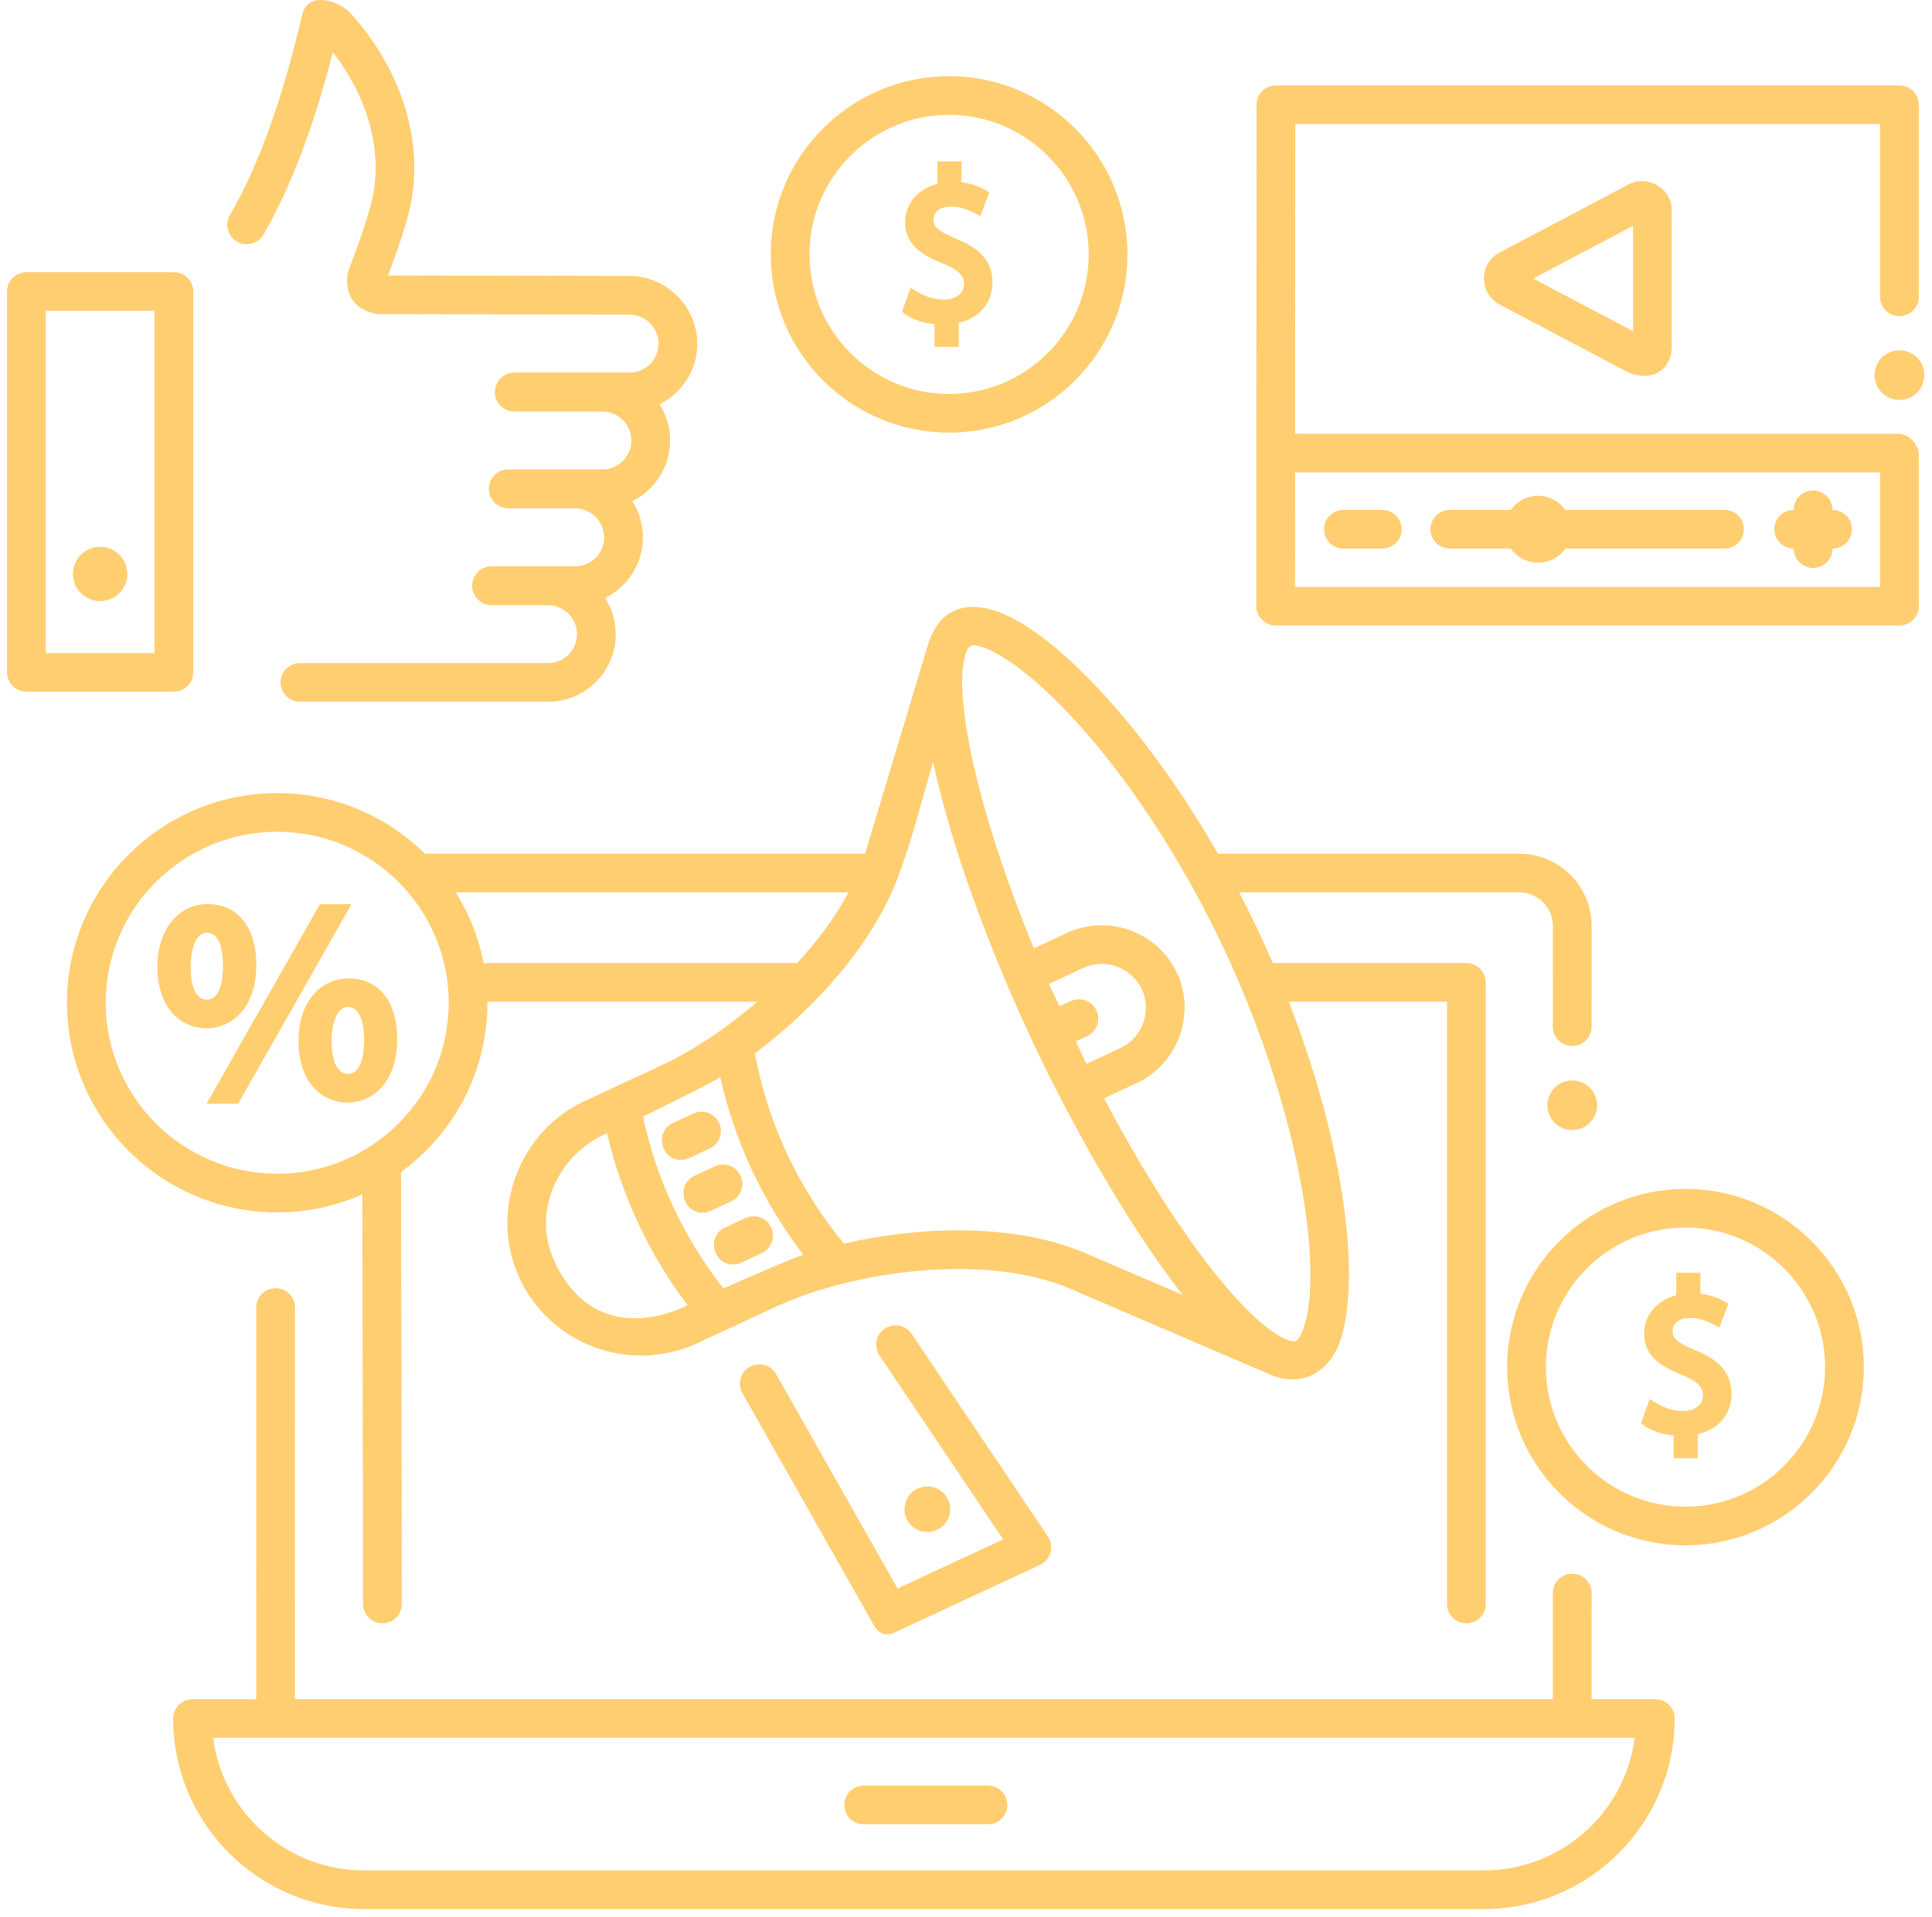 <svg width="131" height="130" viewBox="0 0 131 130" fill="none" xmlns="http://www.w3.org/2000/svg">
<g id="XMLID_1749_">
<g id="XMLID_1832_">
<path id="Vector" d="M66.992 123.717H58.56C57.834 123.717 57.246 123.13 57.246 122.406C57.246 121.683 57.834 121.096 58.56 121.096H66.992C67.718 121.096 68.305 121.683 68.305 122.406C68.305 123.13 67.717 123.717 66.992 123.717Z" fill="#FFCE70"/>
<g id="XMLID_1949_">
<path id="XMLID_1967_" d="M64.282 101.697C63.921 100.924 62.999 100.59 62.223 100.95C61.447 101.311 61.112 102.23 61.474 103.003C61.835 103.776 62.757 104.11 63.533 103.75C64.308 103.389 64.644 102.47 64.282 101.697Z" fill="#FFCE70"/>
<path id="Vector_2" d="M59.168 110.07L50.339 94.478C49.983 93.847 50.205 93.048 50.837 92.692C51.469 92.336 52.269 92.558 52.626 93.188L60.857 107.726L68.021 104.397L59.634 91.92C59.23 91.319 59.391 90.505 59.993 90.102C60.595 89.698 61.411 89.859 61.815 90.46L71.057 104.209C71.499 104.866 71.238 105.794 70.52 106.127L60.866 110.613C60.687 110.697 59.744 111.293 59.168 110.07Z" fill="#FFCE70"/>
</g>
</g>
<g id="XMLID_1602_">
<path id="Vector_3" d="M114.285 104.799C107.618 104.799 102.193 99.377 102.193 92.713C102.193 86.048 107.618 80.627 114.285 80.627C120.952 80.627 126.377 86.048 126.377 92.713C126.377 99.377 120.952 104.799 114.285 104.799ZM114.285 83.248C109.065 83.248 104.819 87.494 104.819 92.713C104.819 97.932 109.065 102.178 114.285 102.178C119.504 102.178 123.751 97.932 123.751 92.713C123.751 87.494 119.504 83.248 114.285 83.248Z" fill="#FFCE70"/>
</g>
<g id="XMLID_1751_">
<g id="XMLID_1752_">
<path id="Vector_4" d="M64.354 29.339C57.686 29.339 52.261 23.917 52.261 17.253C52.261 10.588 57.686 5.167 64.354 5.167C71.021 5.167 76.446 10.588 76.446 17.253C76.446 23.917 71.021 29.339 64.354 29.339ZM64.354 7.788C59.134 7.788 54.888 12.034 54.888 17.253C54.888 22.472 59.134 26.718 64.354 26.718C69.573 26.718 73.82 22.472 73.82 17.253C73.82 12.034 69.573 7.788 64.354 7.788Z" fill="#FFCE70"/>
</g>
</g>
<g id="XMLID_2099_">
<path id="Vector_5" d="M112.237 115.234H107.917L107.918 108.031C107.918 107.307 107.33 106.72 106.605 106.72C105.88 106.72 105.291 107.307 105.291 108.031L105.291 115.234H20L20.002 88.674C20.002 87.95 19.414 87.363 18.688 87.363C17.963 87.363 17.375 87.95 17.375 88.674L17.373 115.234H13.056C12.331 115.234 11.743 115.824 11.743 116.548C11.743 123.671 17.549 129.465 24.686 129.465H100.607C107.744 129.465 113.55 123.671 113.55 116.545C113.551 115.821 112.963 115.234 112.237 115.234ZM100.608 126.845H24.686C19.442 126.845 15.099 122.919 14.453 117.855H110.842C110.196 122.918 105.853 126.845 100.608 126.845Z" fill="#FFCE70"/>
<g id="XMLID_1951_">
<path id="Vector_6" d="M46.174 78.66C44.801 78.66 44.378 76.737 45.619 76.161L47.011 75.514C47.667 75.209 48.449 75.493 48.755 76.149C49.062 76.805 48.777 77.585 48.119 77.89L46.727 78.537C46.548 78.621 46.36 78.66 46.174 78.66Z" fill="#FFCE70"/>
<path id="Vector_7" d="M47.635 82.24C46.263 82.24 45.84 80.317 47.08 79.742L48.472 79.095C49.129 78.789 49.91 79.073 50.217 79.729C50.523 80.385 50.238 81.165 49.581 81.47L48.189 82.117C48.01 82.201 47.821 82.24 47.635 82.24Z" fill="#FFCE70"/>
<path id="Vector_8" d="M49.706 85.751C48.333 85.751 47.91 83.829 49.15 83.252L50.542 82.606C51.199 82.3 51.981 82.584 52.287 83.24C52.593 83.896 52.308 84.676 51.651 84.981L50.26 85.628C50.08 85.712 49.891 85.751 49.706 85.751Z" fill="#FFCE70"/>
</g>
</g>
<path id="Vector_9" d="M103.014 57.894H82.583C80.137 53.634 77.351 49.775 74.475 46.703C72.081 44.147 67.626 40.061 64.688 41.426C63.738 41.867 63.209 42.771 62.917 43.738L58.659 57.894H28.809C26.234 55.355 22.697 53.785 18.798 53.785C10.938 53.785 4.543 60.163 4.543 68.003C4.543 75.842 10.938 82.22 18.798 82.22C20.852 82.22 22.803 81.781 24.569 80.998L24.617 108.78C24.618 109.503 25.206 110.088 25.93 110.088H25.932C26.658 110.087 27.244 109.5 27.243 108.776L27.194 79.482C30.742 76.894 33.052 72.713 33.052 68.003C33.052 67.98 33.05 67.957 33.05 67.934H51.348C49.203 69.785 46.909 71.292 44.877 72.237L39.628 74.676C35.149 76.757 33.14 82.225 35.236 86.705C37.352 91.228 42.765 93.191 47.302 91.082L52.55 88.644C57.961 86.129 66.926 84.974 72.562 87.395L86.033 93.18C88.178 94.145 90.065 93.142 90.838 91.023C92.234 87.196 91.382 78.194 87.386 67.934H98.118V108.778C98.118 109.502 98.706 110.089 99.431 110.089C100.157 110.089 100.744 109.502 100.744 108.778V66.624C100.744 65.9 100.157 65.313 99.431 65.313H86.305C85.599 63.687 84.836 62.087 84.016 60.515H103.013C104.27 60.515 105.293 61.535 105.293 62.789L105.292 69.627C105.292 70.351 105.88 70.937 106.605 70.937H106.605C107.33 70.937 107.919 70.351 107.919 69.627L107.92 62.789C107.92 60.09 105.719 57.894 103.014 57.894ZM18.798 79.599C12.386 79.599 7.169 74.397 7.169 68.003C7.169 61.609 12.386 56.407 18.798 56.407C25.21 56.407 30.426 61.609 30.426 68.003C30.426 74.397 25.21 79.599 18.798 79.599ZM32.793 65.313C32.459 63.581 31.807 61.962 30.904 60.515H57.537C56.641 62.188 55.43 63.813 54.055 65.313H32.793ZM37.616 85.596C36.007 82.214 37.816 78.289 41.161 76.854C42.143 81.073 44.005 85.048 46.617 88.51C46.617 88.51 40.594 91.854 37.616 85.596ZM49.053 87.378C46.367 83.962 44.498 79.968 43.598 75.722C43.598 75.722 47.866 73.658 48.837 73.052C49.821 77.428 51.741 81.529 54.472 85.093C53.384 85.444 49.053 87.378 49.053 87.378ZM73.601 84.987C68.915 82.975 62.588 83.105 57.223 84.338C54.142 80.615 52.068 76.185 51.186 71.438C55.216 68.414 59.071 64.166 60.812 59.677C61.818 57.089 62.473 54.33 63.273 51.671C64.451 57.296 67.073 64.351 69.978 70.559C72.311 75.546 76.242 82.796 80.203 87.823L73.601 84.987ZM74.346 68.528C74.04 67.871 73.259 67.587 72.601 67.893L71.839 68.247L71.127 66.724L73.437 65.65C74.939 64.953 76.728 65.602 77.428 67.097C78.12 68.577 77.454 70.383 75.976 71.071L73.663 72.146L72.95 70.622L73.71 70.269C74.368 69.963 74.652 69.184 74.346 68.528C74.652 69.184 74.04 67.871 74.346 68.528ZM87.859 90.947C87.564 91.087 85.715 90.636 82.054 85.939C79.704 82.923 77.222 78.96 74.859 74.481L77.085 73.447C79.86 72.157 81.107 68.765 79.808 65.989C78.496 63.185 75.14 61.967 72.329 63.275L70.1 64.311C65.988 54.303 64.605 46.731 65.503 44.269C65.597 44.011 65.702 43.765 66.01 43.765C66.813 43.765 69.117 44.82 72.557 48.493C76.443 52.642 80.171 58.322 83.054 64.483C88.146 75.365 89.779 86.267 88.371 90.126C88.168 90.681 87.954 90.903 87.859 90.947C87.954 90.903 87.564 91.087 87.859 90.947Z" fill="#FFCE70"/>
<g id="XMLID_1750_">
<g id="XMLID_2204_">
<path id="Vector_10" d="M128.792 21.442C129.518 21.442 130.105 20.855 130.105 20.131V7.103C130.105 6.38 129.518 5.793 128.792 5.793H86.513C85.788 5.793 85.201 6.379 85.2 7.103L85.183 41.109C85.182 41.817 85.785 42.42 86.496 42.42H128.792C129.518 42.42 130.106 41.833 130.106 41.109V30.875C130.106 30.14 129.449 29.417 128.703 29.417H87.815L87.826 8.414H127.479V20.131C127.479 20.855 128.067 21.442 128.792 21.442ZM127.479 32.038V39.798H87.81L87.814 32.038H127.479Z" fill="#FFCE70"/>
<path id="Vector_11" d="M93.724 37.202H91.092C90.367 37.202 89.779 36.615 89.779 35.892C89.779 35.168 90.367 34.581 91.092 34.581H93.724C94.449 34.581 95.037 35.168 95.037 35.892C95.037 36.615 94.449 37.202 93.724 37.202Z" fill="#FFCE70"/>
<path id="Vector_12" d="M124.256 34.581H124.252V34.576C124.252 33.852 123.664 33.266 122.939 33.266C122.213 33.266 121.625 33.852 121.625 34.576V34.581H121.621C120.895 34.581 120.308 35.167 120.308 35.891C120.308 36.615 120.895 37.202 121.621 37.202H121.625V37.206C121.625 37.93 122.213 38.517 122.939 38.517C123.664 38.517 124.252 37.93 124.252 37.206V37.202H124.256C124.982 37.202 125.569 36.615 125.569 35.891C125.569 35.167 124.982 34.581 124.256 34.581Z" fill="#FFCE70"/>
<path id="Vector_13" d="M116.93 34.581H106.14C105.729 34.003 105.054 33.624 104.29 33.624C103.525 33.624 102.85 34.003 102.439 34.581H98.307C97.582 34.581 96.994 35.167 96.994 35.891C96.994 36.615 97.582 37.202 98.307 37.202H102.439C102.851 37.78 103.525 38.158 104.29 38.158C105.054 38.158 105.729 37.78 106.14 37.202H116.93C117.655 37.202 118.243 36.615 118.243 35.891C118.243 35.167 117.655 34.581 116.93 34.581Z" fill="#FFCE70"/>
<path id="Vector_14" d="M110.443 25.274L101.661 20.64C100.28 19.911 100.279 17.864 101.661 17.135L110.443 12.501C111.739 11.817 113.355 12.791 113.355 14.253V23.522C113.355 24.842 112.269 25.978 110.443 25.274ZM103.959 18.888L110.729 22.461V15.315L103.959 18.888Z" fill="#FFCE70"/>
</g>
</g>
<g id="XMLID_3006_">
<path id="XMLID_1179_" d="M106.607 76.637C107.538 76.637 108.293 75.884 108.293 74.955C108.293 74.025 107.538 73.272 106.607 73.272C105.676 73.272 104.921 74.025 104.921 74.955C104.921 75.884 105.676 76.637 106.607 76.637Z" fill="#FFCE70"/>
<path id="XMLID_1177_" d="M128.793 27.122C129.723 27.122 130.478 26.369 130.478 25.44C130.478 24.51 129.723 23.757 128.793 23.757C127.862 23.757 127.107 24.51 127.107 25.44C127.107 26.369 127.862 27.122 128.793 27.122Z" fill="#FFCE70"/>
</g>
<g id="XMLID_1624_">
<g id="XMLID_672_">
<path id="Vector_15" d="M11.791 46.906H1.791C1.066 46.906 0.478 46.319 0.478 45.595V19.77C0.478 19.047 1.066 18.46 1.791 18.46H11.791C12.517 18.46 13.105 19.047 13.105 19.77V45.595C13.104 46.319 12.517 46.906 11.791 46.906ZM3.104 44.285H10.478V21.081H3.104V44.285Z" fill="#FFCE70"/>
<path id="Vector_16" d="M37.166 47.59H20.335C19.61 47.59 19.023 47.003 19.023 46.279C19.023 45.555 19.61 44.969 20.335 44.969H37.166C38.245 44.969 39.124 44.093 39.124 43.016C39.124 41.928 38.236 41.042 37.145 41.042H33.331C32.759 41.042 32.254 40.673 32.08 40.131C31.804 39.298 32.435 38.4 33.324 38.4H39.009C40.089 38.4 40.967 37.524 40.967 36.447C40.967 35.359 40.079 34.474 38.989 34.474H34.469C33.766 34.474 33.174 33.895 33.147 33.196C33.118 32.463 33.723 31.832 34.457 31.832H40.852C41.932 31.832 42.81 30.956 42.81 29.879C42.81 28.791 41.922 27.906 40.832 27.906H34.868C34.142 27.906 33.554 27.319 33.554 26.595C33.554 25.872 34.142 25.264 34.868 25.264H42.696C43.775 25.264 44.653 24.388 44.653 23.311C44.657 22.236 43.763 21.337 42.685 21.337L25.742 21.302C25.672 21.302 25.602 21.296 25.533 21.285C24.618 21.136 24.137 20.679 23.895 20.322C23.652 19.965 23.405 19.349 23.604 18.446C23.619 18.378 23.639 18.312 23.665 18.248C24.258 16.742 25.012 14.551 25.244 13.489C25.954 10.25 24.958 6.605 22.569 3.547C21.276 8.596 19.696 12.747 17.863 15.908C17.5 16.534 16.696 16.748 16.069 16.386C15.441 16.024 15.227 15.222 15.59 14.596C17.523 11.261 19.171 6.688 20.487 1.002C20.868 -0.643 22.988 0.04 23.775 0.908C27.262 4.755 28.77 9.667 27.81 14.05C27.564 15.168 26.905 17.124 26.312 18.683L42.688 18.716C45.196 18.716 47.288 20.812 47.28 23.315C47.28 25.11 46.234 26.669 44.717 27.415C45.172 28.128 45.436 28.973 45.436 29.879C45.436 31.677 44.39 33.237 42.874 33.984C43.329 34.696 43.593 35.541 43.593 36.447C43.593 38.246 42.547 39.806 41.031 40.552C41.486 41.265 41.75 42.11 41.75 43.016C41.75 45.538 39.694 47.59 37.166 47.59Z" fill="#FFCE70"/>
</g>
</g>
<g id="XMLID_1180_">
<path id="XMLID_367_" d="M6.791 40.762C7.809 40.762 8.634 39.939 8.634 38.923C8.634 37.907 7.809 37.084 6.791 37.084C5.773 37.084 4.948 37.907 4.948 38.923C4.948 39.939 5.773 40.762 6.791 40.762Z" fill="#FFCE70"/>
</g>
<g id="XMLID_153_">
<path id="XMLID_158_" d="M17.381 65.422C17.381 62.888 16.117 61.313 14.081 61.313C12.071 61.313 10.668 63.073 10.668 65.594C10.691 68.456 12.351 69.736 13.987 69.736C15.676 69.736 17.381 68.402 17.381 65.422ZM14.025 67.793C13.024 67.793 12.912 66.198 12.928 65.535C12.928 64.689 13.159 63.257 14.025 63.257C14.978 63.257 15.121 64.66 15.121 65.497C15.12 66.188 15.014 67.793 14.025 67.793Z" fill="#FFCE70"/>
<path id="XMLID_157_" d="M21.695 61.314L14.008 74.848H16.148L23.836 61.314H21.695Z" fill="#FFCE70"/>
<path id="XMLID_154_" d="M23.651 66.351C21.952 66.351 20.239 67.68 20.239 70.65C20.26 73.499 21.921 74.774 23.556 74.774C25.236 74.774 26.932 73.44 26.932 70.46C26.932 67.925 25.675 66.351 23.651 66.351ZM23.595 72.83C22.608 72.83 22.471 71.26 22.479 70.572C22.479 69.475 22.828 68.294 23.595 68.294C24.585 68.294 24.692 69.861 24.692 70.534C24.692 71.225 24.585 72.83 23.595 72.83Z" fill="#FFCE70"/>
</g>
<g id="XMLID_1498_">
<path id="XMLID_113_" d="M113.412 90.265C113.412 89.838 113.721 89.382 114.585 89.382C115.341 89.382 115.945 89.666 116.581 90.029L117.193 88.416C116.622 88.038 115.981 87.813 115.299 87.736V86.318H113.664V87.836C112.392 88.163 111.481 89.158 111.481 90.438C111.481 92.017 112.723 92.723 114.069 93.25C115.304 93.751 115.472 94.211 115.472 94.634C115.472 95.265 114.924 95.689 114.112 95.689C113.255 95.689 112.552 95.342 111.858 94.88L111.27 96.519C111.889 97.029 112.69 97.277 113.482 97.353V98.894H115.117V97.263C116.571 96.922 117.408 95.856 117.408 94.533C117.408 92.797 116.117 92.041 114.978 91.577C113.638 91.024 113.412 90.725 113.412 90.265Z" fill="#FFCE70"/>
</g>
<g id="XMLID_162_">
<path id="XMLID_165_" d="M64.868 16.206C63.528 15.653 63.302 15.354 63.302 14.894C63.302 14.467 63.61 14.011 64.474 14.011C65.231 14.011 65.834 14.295 66.47 14.658L67.082 13.045C66.511 12.667 65.871 12.442 65.189 12.365V10.947H63.554V12.465C62.282 12.792 61.37 13.787 61.37 15.067C61.37 16.646 62.613 17.352 63.958 17.879C65.194 18.38 65.361 18.84 65.361 19.263C65.361 19.894 64.814 20.318 64.001 20.318C63.144 20.318 62.441 19.971 61.748 19.509L61.159 21.148C61.779 21.658 62.58 21.906 63.372 21.982V23.523H65.007V21.892C66.46 21.551 67.297 20.485 67.297 19.162C67.298 17.426 66.007 16.671 64.868 16.206C66.007 16.671 63.528 15.653 64.868 16.206Z" fill="#FFCE70"/>
</g>
</g>
</svg>
